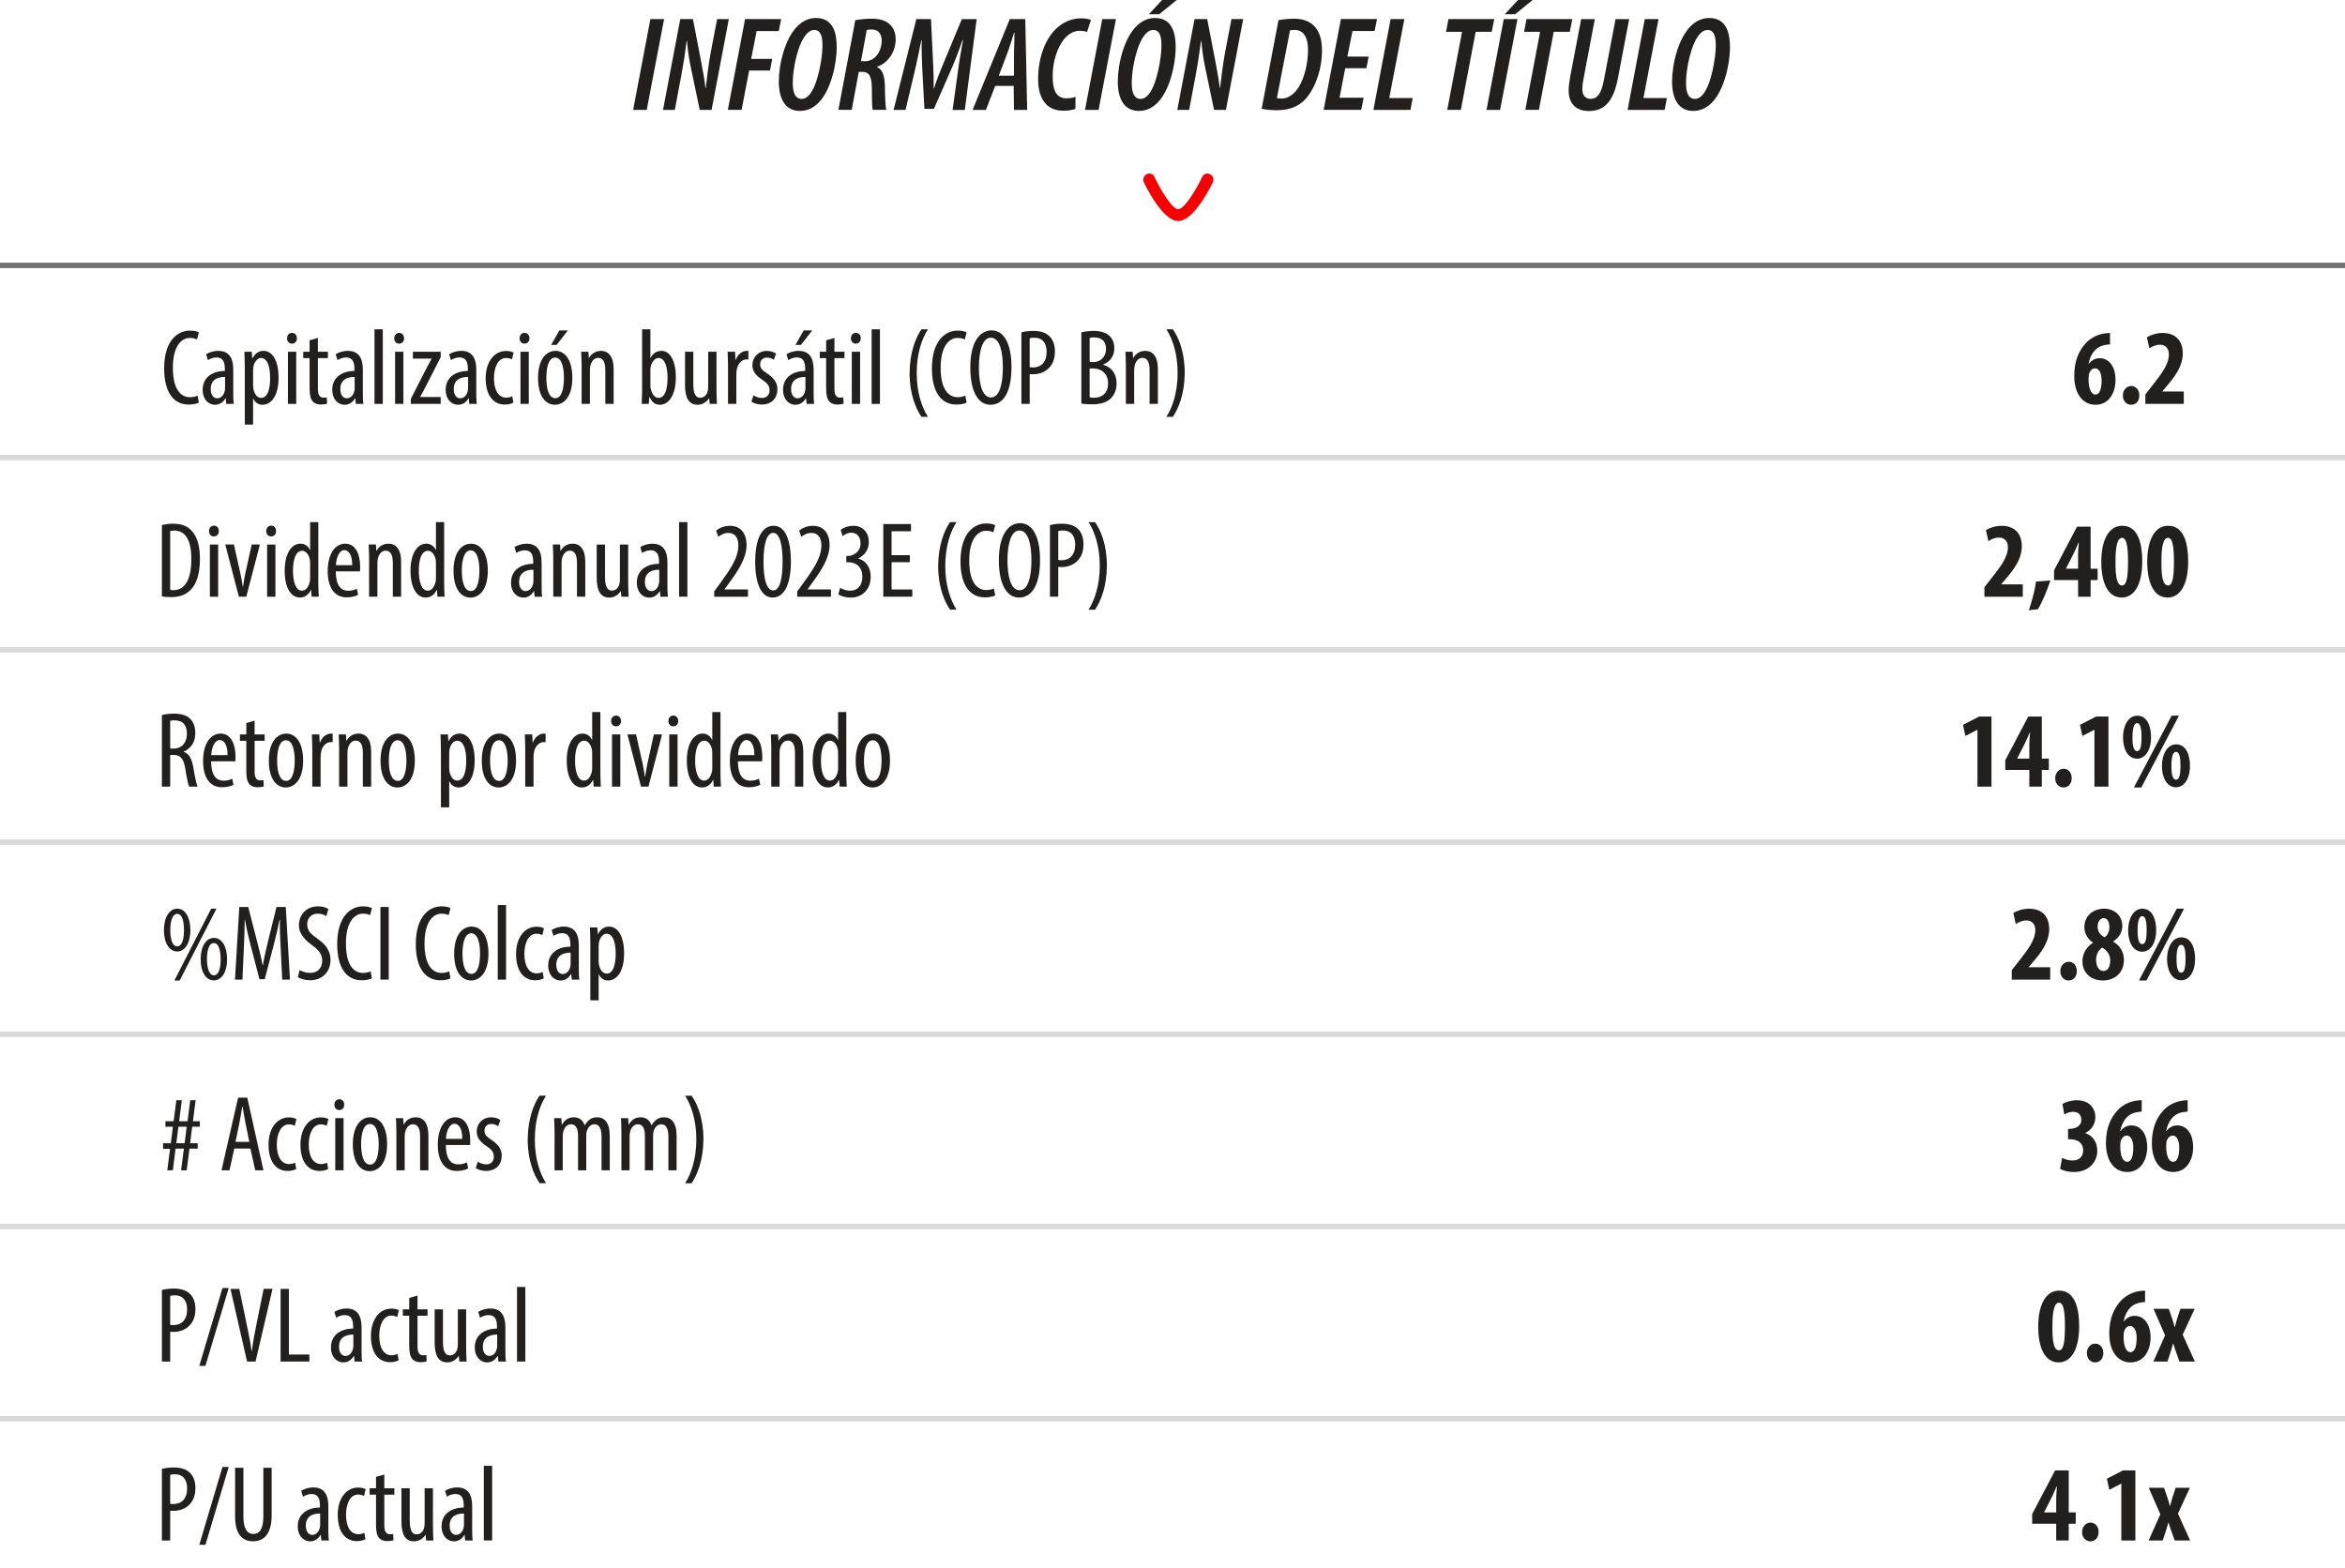 <?xml version="1.0" encoding="utf-8"?>
<!-- Generator: Adobe Illustrator 26.4.1, SVG Export Plug-In . SVG Version: 6.00 Build 0)  -->
<svg version="1.1" id="Layer_1" xmlns="http://www.w3.org/2000/svg" xmlns:xlink="http://www.w3.org/1999/xlink" x="0px" y="0px"
	 width="435px" height="291px" viewBox="0 0 435 291" style="enable-background:new 0 0 435 291;" xml:space="preserve">
<style type="text/css">
	.st0{fill:#F40000;}
	.st1{fill:#22201F;}
	.st2{fill:none;stroke:#707070;stroke-miterlimit:10;}
	.st3{fill:none;stroke:#DADADA;stroke-miterlimit:10;}
</style>
<path class="st0" d="M222.98,32.87c0.22-0.5,0.7-0.75,1.2-0.64c0.52,0.11,0.9,0.57,0.9,1.1c0,0.17-0.04,0.34-0.11,0.51
	c-0.03,0.07-3.4,7.22-6.4,7.16c-2.99,0.06-6.35-7.09-6.38-7.16c-0.08-0.17-0.11-0.34-0.11-0.51c0-0.52,0.38-0.98,0.9-1.1
	c0.51-0.11,0.98,0.14,1.2,0.64c0.96,2.14,3.25,5.95,4.39,5.95C219.7,38.82,222.04,34.94,222.98,32.87"/>
<g>
	<g>
		<path class="st1" d="M123.19,3.54l-3.22,16.85h-2.52l3.2-16.85H123.19z"/>
		<path class="st1" d="M122.99,20.39l3.2-16.85h2.35l1.5,7.77c0.38,2,0.67,3.57,0.82,5.05h0.05c0.22-1.85,0.5-4.32,0.95-6.75
			l1.17-6.07h2.17l-3.2,16.85h-2.2l-1.55-7.4c-0.45-2.05-0.62-3.37-0.82-5.42h-0.05c-0.22,1.7-0.57,4.2-1.05,6.7l-1.15,6.12H122.99z
			"/>
		<path class="st1" d="M138.21,3.54h6.7l-0.45,2.22h-4.1l-1.02,5.17h3.9l-0.4,2.15h-3.87l-1.4,7.3h-2.55L138.21,3.54z"/>
		<path class="st1" d="M155.21,8.74c0,3.37-1.17,8.12-3.37,10.32c-1.02,1.02-2.15,1.52-3.47,1.52c-3.47,0-3.9-3.6-3.9-5.42
			c0-3.32,1.17-8.07,3.5-10.35c0.97-0.95,2.12-1.47,3.42-1.47C154.84,3.34,155.21,6.69,155.21,8.74z M149.71,6.21
			c-1.7,1.7-2.65,6.57-2.65,9.07c0,1.15,0.1,3.07,1.67,3.07c0.45,0,0.87-0.22,1.27-0.62c1.77-1.8,2.57-7.25,2.57-9.12
			c0-1.47-0.12-3.05-1.55-3.05C150.56,5.56,150.11,5.79,149.71,6.21z"/>
		<path class="st1" d="M158.66,3.74c0.97-0.17,2.05-0.27,3.05-0.27c1.4,0,2.65,0.32,3.42,1.12c0.68,0.67,1.02,1.6,1.02,2.7
			c0,2.4-1.5,4.45-3.45,5.1v0.07c0.95,0.4,1.4,1.47,1.45,3.5c0.02,2.05,0.1,3.85,0.25,4.42h-2.52c-0.12-0.48-0.15-2.12-0.15-4.1
			c-0.05-2.17-0.52-2.95-1.8-2.95h-0.62l-1.32,7.05h-2.47L158.66,3.74z M159.71,11.36h0.77c1.8,0,3.07-1.77,3.07-3.82
			c0-1.07-0.47-2.07-1.85-2.07c-0.35,0-0.67,0.02-0.92,0.1L159.71,11.36z"/>
		<path class="st1" d="M176.71,20.39l1.1-7.95c0.18-1.4,0.48-3.02,0.83-5h-0.1c-0.67,2-1.37,3.8-1.92,5.05l-3.37,7.7h-1.77
			l-0.42-7.85c-0.05-1.25-0.12-2.92-0.08-4.9h-0.07c-0.4,2-0.73,3.6-1.05,5l-1.88,7.95h-2.22l4.22-16.85h2.72l0.42,8.8
			c0.05,1.25,0.1,2.77,0.08,4.05h0.07c0.38-1.27,0.98-2.8,1.5-4.07l3.65-8.77h2.75l-2.2,16.85H176.71z"/>
		<path class="st1" d="M184.61,15.94l-1.72,4.45h-2.47l6.9-16.85h2.87l0.35,16.85h-2.45l-0.05-4.45H184.61z M188.09,14.04v-4.02
			c0.02-1.07,0.1-2.7,0.1-3.97h-0.07c-0.4,1.27-0.92,2.95-1.32,3.97l-1.52,4.02H188.09z"/>
		<path class="st1" d="M199.49,20.19c-0.52,0.23-1.3,0.35-2.27,0.35c-3.92,0-4.65-3.5-4.65-5.8c0-3.72,1.12-7.15,3.2-9.27
			c1.45-1.47,3.17-2.07,4.8-2.07c0.8,0,1.6,0.18,1.8,0.32l-0.73,2.22c-0.32-0.15-0.8-0.22-1.4-0.22c-1,0-2.02,0.55-2.8,1.47
			c-1.3,1.6-2.17,4.17-2.17,6.95c0,2.45,0.6,4.1,2.52,4.1c0.62,0,1.3-0.12,1.72-0.27L199.49,20.19z"/>
		<path class="st1" d="M207.01,3.54l-3.22,16.85h-2.52l3.2-16.85H207.01z"/>
		<path class="st1" d="M218.09,8.74c0,3.37-1.17,8.12-3.37,10.32c-1.02,1.02-2.15,1.52-3.47,1.52c-3.47,0-3.9-3.6-3.9-5.42
			c0-3.32,1.17-8.07,3.5-10.35c0.97-0.95,2.12-1.47,3.42-1.47C217.71,3.34,218.09,6.69,218.09,8.74z M212.59,6.21
			c-1.7,1.7-2.65,6.57-2.65,9.07c0,1.15,0.1,3.07,1.67,3.07c0.45,0,0.88-0.22,1.27-0.62c1.77-1.8,2.57-7.25,2.57-9.12
			c0-1.47-0.12-3.05-1.55-3.05C213.44,5.56,212.99,5.79,212.59,6.21z M218.69-0.33l-3.65,2.97h-1.92l2.75-2.97H218.69z"/>
		<path class="st1" d="M218.39,20.39l3.2-16.85h2.35l1.5,7.77c0.38,2,0.67,3.57,0.83,5.05h0.05c0.23-1.85,0.5-4.32,0.95-6.75
			l1.17-6.07h2.17l-3.2,16.85h-2.2l-1.55-7.4c-0.45-2.05-0.62-3.37-0.82-5.42h-0.05c-0.22,1.7-0.57,4.2-1.05,6.7l-1.15,6.12H218.39z
			"/>
		<path class="st1" d="M237.16,3.74c0.83-0.15,1.85-0.27,2.9-0.27c1.92,0,3.22,0.67,4,1.67c0.88,1.12,1.17,2.6,1.17,4.27
			c0,4.12-1.75,7.87-3.52,9.42c-1.37,1.17-2.9,1.62-4.9,1.62c-0.95,0-2.05-0.1-2.77-0.27L237.16,3.74z M236.86,18.21
			c0.23,0.02,0.55,0.08,0.88,0.08c1.12,0,2.32-0.73,3.2-2.17c0.97-1.6,1.7-4.17,1.7-6.92c0-2.05-0.7-3.65-2.52-3.65
			c-0.38,0-0.62,0.02-0.82,0.08L236.86,18.21z"/>
		<path class="st1" d="M253.46,12.66h-3.92l-1.05,5.47h4.47l-0.45,2.25h-6.97l3.2-16.85h6.7l-0.45,2.22h-4.1l-0.95,4.75h3.95
			L253.46,12.66z"/>
		<path class="st1" d="M257.96,3.54h2.55l-2.8,14.65h4.35l-0.42,2.2h-6.87L257.96,3.54z"/>
		<path class="st1" d="M271.21,5.91h-2.97l0.45-2.37h8.5l-0.48,2.37h-2.97l-2.75,14.47h-2.52L271.21,5.91z"/>
		<path class="st1" d="M281.49,3.54l-3.22,16.85h-2.52l3.2-16.85H281.49z M284.71-0.33l-3.65,2.97h-1.92l2.77-2.97H284.71z"/>
		<path class="st1" d="M285.69,5.91h-2.97l0.45-2.37h8.5l-0.48,2.37h-2.97l-2.75,14.47h-2.52L285.69,5.91z"/>
		<path class="st1" d="M295.84,3.54l-2.1,11.1c-0.15,0.75-0.22,1.35-0.22,1.9c0,1.17,0.6,1.8,1.52,1.8c1.25,0,2-0.9,2.5-3.57
			l2.15-11.22h2.52l-2.07,10.9c-0.78,4.1-2.32,6.15-5.4,6.15c-2.42,0-3.75-1.4-3.75-3.8c0-0.67,0.1-1.52,0.27-2.5l2.05-10.75H295.84
			z"/>
		<path class="st1" d="M305.11,3.54h2.55l-2.8,14.65h4.35l-0.42,2.2h-6.87L305.11,3.54z"/>
		<path class="st1" d="M320.91,8.74c0,3.37-1.17,8.12-3.37,10.32c-1.03,1.02-2.15,1.52-3.47,1.52c-3.47,0-3.9-3.6-3.9-5.42
			c0-3.32,1.17-8.07,3.5-10.35c0.97-0.95,2.12-1.47,3.42-1.47C320.53,3.34,320.91,6.69,320.91,8.74z M315.41,6.21
			c-1.7,1.7-2.65,6.57-2.65,9.07c0,1.15,0.1,3.07,1.67,3.07c0.45,0,0.88-0.22,1.28-0.62c1.77-1.8,2.57-7.25,2.57-9.12
			c0-1.47-0.12-3.05-1.55-3.05C316.26,5.56,315.81,5.79,315.41,6.21z"/>
	</g>
</g>
<line class="st2" x1="-0.17" y1="49.24" x2="435.65" y2="49.24"/>
<line class="st3" x1="-0.17" y1="84.9" x2="435.65" y2="84.9"/>
<line class="st3" x1="-0.17" y1="120.57" x2="435.65" y2="120.57"/>
<line class="st3" x1="-0.17" y1="156.24" x2="435.65" y2="156.24"/>
<line class="st3" x1="-0.17" y1="191.9" x2="435.65" y2="191.9"/>
<line class="st3" x1="-0.17" y1="227.57" x2="435.65" y2="227.57"/>
<line class="st3" x1="-0.17" y1="263.23" x2="435.65" y2="263.23"/>
<g>
	<g>
		<path class="st1" d="M36.89,74.7c-0.42,0.22-1.08,0.36-1.92,0.36c-2.64,0-4.52-2.12-4.52-6.7c0-5.32,2.64-7.02,4.76-7.02
			c0.82,0,1.4,0.16,1.68,0.34l-0.34,1.3c-0.32-0.14-0.66-0.28-1.36-0.28c-1.44,0-3.12,1.4-3.12,5.52c0,4.12,1.52,5.48,3.16,5.48
			c0.58,0,1.1-0.14,1.42-0.3L36.89,74.7z"/>
		<path class="st1" d="M41.97,74.94l-0.1-1.02h-0.06c-0.42,0.74-1.1,1.18-1.92,1.18c-1.3,0-2.3-1.1-2.3-2.76
			c0-2.42,1.94-3.5,4.12-3.52v-0.3c0-1.3-0.32-2.2-1.54-2.2c-0.6,0-1.14,0.2-1.6,0.5l-0.34-1.08c0.4-0.3,1.3-0.64,2.26-0.64
			c1.94,0,2.78,1.28,2.78,3.46v4.18c0,0.74,0,1.58,0.1,2.2H41.97z M41.75,69.94c-0.8,0-2.66,0.14-2.66,2.24
			c0,1.26,0.64,1.72,1.18,1.72c0.68,0,1.26-0.5,1.44-1.46c0.04-0.18,0.04-0.38,0.04-0.54V69.94z"/>
		<path class="st1" d="M45.41,68.28c0-1.48-0.06-2.34-0.08-3.02h1.38l0.08,1.24h0.04c0.52-1.04,1.28-1.4,2.04-1.4
			c1.68,0,2.8,1.8,2.8,4.98c0,3.58-1.48,5.02-3,5.02c-0.9,0-1.42-0.58-1.68-1.12h-0.04v4.8h-1.54V68.28z M46.95,71.38
			c0,0.3,0,0.58,0.06,0.8c0.3,1.38,1,1.64,1.42,1.64c1.28,0,1.68-1.76,1.68-3.72c0-2-0.48-3.68-1.7-3.68c-0.7,0-1.32,0.88-1.42,1.76
			c-0.04,0.24-0.04,0.48-0.04,0.74V71.38z"/>
		<path class="st1" d="M55.07,62.76c0.02,0.6-0.36,1-0.94,1c-0.5,0-0.88-0.4-0.88-1s0.4-1,0.9-1
			C54.71,61.76,55.07,62.16,55.07,62.76z M53.41,74.94v-9.68h1.54v9.68H53.41z"/>
		<path class="st1" d="M58.97,62.7v2.56h1.86v1.18h-1.86v5.74c0,1.26,0.46,1.6,1.02,1.6c0.24,0,0.44-0.02,0.62-0.06l0.06,1.18
			c-0.28,0.1-0.64,0.16-1.14,0.16c-0.6,0-1.14-0.16-1.52-0.58c-0.38-0.44-0.58-1.1-0.58-2.44v-5.6h-1.18v-1.18h1.18v-2.12
			L58.97,62.7z"/>
		<path class="st1" d="M66.01,74.94l-0.1-1.02h-0.06c-0.42,0.74-1.1,1.18-1.92,1.18c-1.3,0-2.3-1.1-2.3-2.76
			c0-2.42,1.94-3.5,4.12-3.52v-0.3c0-1.3-0.32-2.2-1.54-2.2c-0.6,0-1.14,0.2-1.6,0.5l-0.34-1.08c0.4-0.3,1.3-0.64,2.26-0.64
			c1.94,0,2.78,1.28,2.78,3.46v4.18c0,0.74,0,1.58,0.1,2.2H66.01z M65.79,69.94c-0.8,0-2.66,0.14-2.66,2.24
			c0,1.26,0.64,1.72,1.18,1.72c0.68,0,1.26-0.5,1.44-1.46c0.04-0.18,0.04-0.38,0.04-0.54V69.94z"/>
		<path class="st1" d="M69.47,61.1h1.54v13.84h-1.54V61.1z"/>
		<path class="st1" d="M74.95,62.76c0.02,0.6-0.36,1-0.94,1c-0.5,0-0.88-0.4-0.88-1s0.4-1,0.9-1
			C74.59,61.76,74.95,62.16,74.95,62.76z M73.29,74.94v-9.68h1.54v9.68H73.29z"/>
		<path class="st1" d="M76.21,74l3.06-5.98c0.26-0.5,0.56-1,0.78-1.44v-0.04h-3.46v-1.28h5.16v1.02l-3.02,5.9
			c-0.26,0.5-0.56,1-0.78,1.44v0.04h3.8v1.28h-5.54V74z"/>
		<path class="st1" d="M87.05,74.94l-0.1-1.02h-0.06c-0.42,0.74-1.1,1.18-1.92,1.18c-1.3,0-2.3-1.1-2.3-2.76
			c0-2.42,1.94-3.5,4.12-3.52v-0.3c0-1.3-0.32-2.2-1.54-2.2c-0.6,0-1.14,0.2-1.6,0.5l-0.34-1.08c0.4-0.3,1.3-0.64,2.26-0.64
			c1.94,0,2.78,1.28,2.78,3.46v4.18c0,0.74,0,1.58,0.1,2.2H87.05z M86.83,69.94c-0.8,0-2.66,0.14-2.66,2.24
			c0,1.26,0.64,1.72,1.18,1.72c0.68,0,1.26-0.5,1.44-1.46c0.04-0.18,0.04-0.38,0.04-0.54V69.94z"/>
		<path class="st1" d="M95.23,74.7c-0.34,0.2-0.92,0.36-1.6,0.36c-2.12,0-3.54-1.7-3.54-4.9c0-2.78,1.4-5.04,3.82-5.04
			c0.52,0,1.08,0.14,1.36,0.3l-0.3,1.26c-0.2-0.1-0.6-0.26-1.1-0.26c-1.54,0-2.24,1.84-2.24,3.74c0,2.26,0.86,3.62,2.28,3.62
			c0.42,0,0.76-0.1,1.12-0.26L95.23,74.7z"/>
		<path class="st1" d="M98.21,62.76c0.02,0.6-0.36,1-0.94,1c-0.5,0-0.88-0.4-0.88-1s0.4-1,0.9-1
			C97.85,61.76,98.21,62.16,98.21,62.76z M96.55,74.94v-9.68h1.54v9.68H96.55z"/>
		<path class="st1" d="M106.17,70.1c0,3.74-1.74,5-3.22,5c-1.74,0-3.14-1.58-3.14-4.98c0-3.54,1.58-5.02,3.24-5.02
			C104.77,65.1,106.17,66.72,106.17,70.1z M101.35,70.1c0,1.6,0.28,3.78,1.68,3.78c1.32,0,1.58-2.28,1.58-3.78
			c0-1.48-0.26-3.76-1.62-3.76C101.61,66.34,101.35,68.62,101.35,70.1z M105.35,61.3l-2.1,2.7h-1.02l1.54-2.7H105.35z"/>
		<path class="st1" d="M107.89,67.76c0-1.14-0.06-1.72-0.08-2.5h1.34l0.08,1.16h0.04c0.42-0.78,1.2-1.32,2.22-1.32
			c1.34,0,2.34,1,2.34,3.34v6.5h-1.54V68.7c0-1.14-0.22-2.3-1.34-2.3c-0.64,0-1.26,0.54-1.46,1.58c-0.04,0.24-0.06,0.54-0.06,0.86
			v6.1h-1.54V67.76z"/>
		<path class="st1" d="M119.03,74.94c0.02-0.56,0.08-1.66,0.08-2.32V61.1h1.54v5.3h0.04c0.5-0.96,1.22-1.3,2.04-1.3
			c1.5,0,2.64,1.74,2.64,4.9c0,3.5-1.44,5.1-2.94,5.1c-1.02,0-1.54-0.6-1.92-1.42h-0.06l-0.1,1.26H119.03z M120.65,71.52
			c0,0.22,0,0.44,0.06,0.6c0.36,1.44,1.02,1.7,1.44,1.7c1.24,0,1.68-1.68,1.68-3.74c0-1.94-0.46-3.66-1.7-3.66
			c-0.72,0-1.32,0.9-1.44,1.72c-0.04,0.22-0.04,0.46-0.04,0.68V71.52z"/>
		<path class="st1" d="M132.91,72.3c0,1.08,0.06,1.92,0.08,2.64h-1.34l-0.1-1.02h-0.04c-0.3,0.48-1.04,1.18-2.08,1.18
			c-1.7,0-2.36-1.32-2.36-3.72v-6.12h1.54v5.9c0,1.52,0.24,2.64,1.3,2.64c0.9,0,1.3-0.84,1.38-1.28c0.06-0.26,0.08-0.56,0.08-0.88
			v-6.38h1.54V72.3z"/>
		<path class="st1" d="M135.05,67.76c0-0.82-0.06-1.78-0.08-2.5h1.38l0.08,1.52h0.04c0.32-0.92,1.14-1.68,2.04-1.68
			c0.12,0,0.22,0.02,0.32,0.02v1.58c-0.1-0.02-0.2-0.02-0.32-0.02c-0.98,0-1.7,0.9-1.86,2.02c-0.04,0.26-0.06,0.56-0.06,0.88v5.36
			h-1.54V67.76z"/>
		<path class="st1" d="M139.77,73.34c0.34,0.22,0.94,0.5,1.56,0.5c0.88,0,1.42-0.54,1.42-1.4c0-0.74-0.26-1.24-1.24-1.9
			c-1.26-0.82-1.94-1.64-1.94-2.76c0-1.56,1.16-2.68,2.66-2.68c0.76,0,1.34,0.26,1.74,0.5l-0.42,1.16
			c-0.36-0.24-0.78-0.42-1.28-0.42c-0.84,0-1.26,0.6-1.26,1.22c0,0.66,0.24,1.02,1.2,1.68c1.12,0.72,2,1.6,2,2.94
			c0,1.94-1.32,2.88-2.9,2.88c-0.72,0-1.5-0.22-1.92-0.56L139.77,73.34z"/>
		<path class="st1" d="M149.63,74.94l-0.1-1.02h-0.06c-0.42,0.74-1.1,1.18-1.92,1.18c-1.3,0-2.3-1.1-2.3-2.76
			c0-2.42,1.94-3.5,4.12-3.52v-0.3c0-1.3-0.32-2.2-1.54-2.2c-0.6,0-1.14,0.2-1.6,0.5l-0.34-1.08c0.4-0.3,1.3-0.64,2.26-0.64
			c1.94,0,2.78,1.28,2.78,3.46v4.18c0,0.74,0,1.58,0.1,2.2H149.63z M149.41,69.94c-0.8,0-2.66,0.14-2.66,2.24
			c0,1.26,0.64,1.72,1.18,1.72c0.68,0,1.26-0.5,1.44-1.46c0.04-0.18,0.04-0.38,0.04-0.54V69.94z M150.67,61.3l-2.1,2.7h-1.02
			l1.54-2.7H150.67z"/>
		<path class="st1" d="M154.79,62.7v2.56h1.86v1.18h-1.86v5.74c0,1.26,0.46,1.6,1.02,1.6c0.24,0,0.44-0.02,0.62-0.06l0.06,1.18
			c-0.28,0.1-0.64,0.16-1.14,0.16c-0.6,0-1.14-0.16-1.52-0.58c-0.38-0.44-0.58-1.1-0.58-2.44v-5.6h-1.18v-1.18h1.18v-2.12
			L154.79,62.7z"/>
		<path class="st1" d="M159.67,62.76c0.02,0.6-0.36,1-0.94,1c-0.5,0-0.88-0.4-0.88-1s0.4-1,0.9-1
			C159.31,61.76,159.67,62.16,159.67,62.76z M158.01,74.94v-9.68h1.54v9.68H158.01z"/>
		<path class="st1" d="M161.69,61.1h1.54v13.84h-1.54V61.1z"/>
		<path class="st1" d="M172.13,61.1c-1.14,1.8-2.08,4.5-2.08,8.14c0,3.58,0.94,6.28,2.08,8.1h-1.2c-1.04-1.52-2.2-4.2-2.2-8.12
			c0.04-3.92,1.16-6.62,2.2-8.12H172.13z"/>
		<path class="st1" d="M179.31,74.7c-0.42,0.22-1.08,0.36-1.92,0.36c-2.64,0-4.52-2.12-4.52-6.7c0-5.32,2.64-7.02,4.76-7.02
			c0.82,0,1.4,0.16,1.68,0.34l-0.34,1.3c-0.32-0.14-0.66-0.28-1.36-0.28c-1.44,0-3.12,1.4-3.12,5.52c0,4.12,1.52,5.48,3.16,5.48
			c0.58,0,1.1-0.14,1.42-0.3L179.31,74.7z"/>
		<path class="st1" d="M187.63,68.1c0,5.06-1.74,7-3.9,7c-2.24,0-3.74-2.38-3.74-6.92c0-4.46,1.6-6.88,3.96-6.88
			C186.25,61.3,187.63,63.8,187.63,68.1z M181.59,68.2c0,2.78,0.54,5.54,2.24,5.54c1.74,0,2.2-2.94,2.2-5.58
			c0-2.52-0.46-5.5-2.22-5.5C182.13,62.66,181.59,65.46,181.59,68.2z"/>
		<path class="st1" d="M189.47,61.66c0.62-0.16,1.36-0.26,2.24-0.26c1.24,0,2.28,0.3,2.98,1c0.66,0.64,1,1.62,1,2.78
			c0,1.24-0.3,2.08-0.82,2.76c-0.74,1-1.98,1.5-3.18,1.5c-0.26,0-0.46,0-0.68-0.02v5.52h-1.54V61.66z M191.01,68.12
			c0.18,0.04,0.34,0.06,0.6,0.06c1.52,0,2.54-1,2.54-2.9c0-1.38-0.58-2.62-2.28-2.62c-0.36,0-0.66,0.04-0.86,0.1V68.12z"/>
		<path class="st1" d="M200.59,61.66c0.64-0.16,1.4-0.26,2.26-0.26c1.22,0,2.26,0.26,2.98,0.94c0.58,0.54,0.88,1.34,0.88,2.3
			c0,1.38-0.76,2.48-2.08,3v0.04c1.56,0.42,2.5,1.68,2.5,3.44c0,1.12-0.36,2.02-0.96,2.68c-0.76,0.86-2.02,1.22-3.56,1.22
			c-1,0-1.6-0.06-2.02-0.14V61.66z M202.13,67.18h0.7c1.26,0,2.34-0.96,2.34-2.38c0-1.24-0.58-2.2-2.22-2.2
			c-0.36,0-0.64,0.04-0.82,0.1V67.18z M202.13,73.72c0.18,0.04,0.44,0.08,0.78,0.08c1.6,0,2.64-0.94,2.64-2.68
			c0-1.86-1.3-2.74-2.74-2.76h-0.68V73.72z"/>
		<path class="st1" d="M208.85,67.76c0-1.14-0.06-1.72-0.08-2.5h1.34l0.08,1.16h0.04c0.42-0.78,1.2-1.32,2.22-1.32
			c1.34,0,2.34,1,2.34,3.34v6.5h-1.54V68.7c0-1.14-0.22-2.3-1.34-2.3c-0.64,0-1.26,0.54-1.46,1.58c-0.04,0.24-0.06,0.54-0.06,0.86
			v6.1h-1.54V67.76z"/>
		<path class="st1" d="M216.37,77.34c1.14-1.8,2.08-4.54,2.08-8.14s-0.94-6.3-2.08-8.1h1.2c1.04,1.48,2.2,4.14,2.2,8.1
			c-0.04,3.96-1.16,6.6-2.2,8.14H216.37z"/>
	</g>
</g>
<g>
	<g>
		<path class="st1" d="M391.41,63.9c-0.32,0.02-0.68,0.06-1.08,0.14c-1.72,0.38-2.58,1.82-2.9,3.46h0.06c0.46-0.62,1.14-1.04,2-1.04
			c1.76,0,2.94,1.58,2.94,4.04c0,2.28-1.16,4.6-3.7,4.6c-2.46,0-3.96-2.14-3.96-5.36c0-2.84,0.94-4.78,2.14-6.06
			c0.84-0.94,2.1-1.56,3.18-1.76c0.62-0.12,1.04-0.12,1.32-0.14V63.9z M389.85,70.48c-0.02-1.1-0.38-2.14-1.22-2.14
			c-0.42,0-0.82,0.28-1.06,0.88c-0.08,0.14-0.14,0.54-0.14,1.14c0,1.7,0.48,2.84,1.26,2.84C389.57,73.2,389.85,72.04,389.85,70.48z"
			/>
		<path class="st1" d="M393.79,73.36c0-1,0.74-1.74,1.54-1.74c0.84,0,1.52,0.66,1.52,1.74c0,1.06-0.62,1.74-1.54,1.74
			C394.49,75.1,393.79,74.42,393.79,73.36z"/>
		<path class="st1" d="M397.97,74.94v-1.76l1.3-1.66c1.68-2.14,3.06-3.92,3.06-5.78c0-1.04-0.58-1.78-1.66-1.78
			c-0.82,0-1.48,0.36-1.96,0.66l-0.46-2.04c0.6-0.38,1.72-0.8,2.9-0.8c2.84,0,3.76,1.9,3.76,3.76c0,2.44-1.52,4.4-3.02,6.14
			l-0.78,0.92v0.04h3.98v2.3H397.97z"/>
	</g>
</g>
<g>
	<g>
		<path class="st1" d="M30.03,97.43c0.6-0.18,1.3-0.26,2.08-0.26c1.42,0,2.42,0.36,3.16,1.02c1.04,0.9,1.82,2.64,1.82,5.46
			c0,3.08-0.76,4.76-1.62,5.68c-0.88,1-2.16,1.46-3.72,1.46c-0.62,0-1.26-0.04-1.72-0.14V97.43z M31.57,109.46
			c0.22,0.04,0.44,0.04,0.58,0.04c1.7,0,3.34-1.22,3.34-5.8c0-3.4-1.04-5.26-3.2-5.26c-0.24,0-0.52,0.02-0.72,0.08V109.46z"/>
		<path class="st1" d="M40.59,98.53c0.02,0.6-0.36,1-0.94,1c-0.5,0-0.88-0.4-0.88-1s0.4-1,0.9-1
			C40.23,97.53,40.59,97.93,40.59,98.53z M38.93,110.72v-9.68h1.54v9.68H38.93z"/>
		<path class="st1" d="M43.39,101.03l1.22,5.44c0.14,0.66,0.3,1.52,0.42,2.36h0.06c0.1-0.8,0.26-1.62,0.4-2.36l1.2-5.44h1.52
			l-2.52,9.68h-1.38l-2.52-9.68H43.39z"/>
		<path class="st1" d="M51.21,98.53c0.02,0.6-0.36,1-0.94,1c-0.5,0-0.88-0.4-0.88-1s0.4-1,0.9-1
			C50.85,97.53,51.21,97.93,51.21,98.53z M49.55,110.72v-9.68h1.54v9.68H49.55z"/>
		<path class="st1" d="M59.05,96.87v11.52c0,0.66,0.06,1.76,0.08,2.32h-1.32l-0.1-1.22h-0.06c-0.32,0.7-1,1.38-2.02,1.38
			c-1.64,0-2.82-1.78-2.82-4.96c0-3.44,1.42-5.04,2.92-5.04c0.7,0,1.38,0.34,1.76,1.16h0.04v-5.16H59.05z M57.53,104.71
			c0-0.2,0-0.42-0.02-0.64c-0.1-1-0.7-1.88-1.44-1.88c-1.28,0-1.72,1.78-1.72,3.72c0,2.04,0.52,3.68,1.64,3.68
			c0.48,0,1.14-0.26,1.48-1.66c0.04-0.18,0.06-0.4,0.06-0.64V104.71z"/>
		<path class="st1" d="M62.29,106.01c0.02,2.96,1.18,3.6,2.3,3.6c0.66,0,1.22-0.16,1.6-0.38l0.24,1.14
			c-0.54,0.3-1.36,0.46-2.12,0.46c-2.32,0-3.52-1.9-3.52-4.86c0-3.14,1.32-5.1,3.26-5.1c1.98,0,2.76,2.08,2.76,4.28
			c0,0.36,0,0.62-0.02,0.86H62.29z M65.33,104.87c0.04-1.94-0.7-2.8-1.44-2.8c-1,0-1.52,1.48-1.58,2.8H65.33z"/>
		<path class="st1" d="M68.47,103.53c0-1.14-0.06-1.72-0.08-2.5h1.34l0.08,1.16h0.04c0.42-0.78,1.2-1.32,2.22-1.32
			c1.34,0,2.34,1,2.34,3.34v6.5h-1.54v-6.24c0-1.14-0.22-2.3-1.34-2.3c-0.64,0-1.26,0.54-1.46,1.58c-0.04,0.24-0.06,0.54-0.06,0.86
			v6.1h-1.54V103.53z"/>
		<path class="st1" d="M82.39,96.87v11.52c0,0.66,0.06,1.76,0.08,2.32h-1.32l-0.1-1.22h-0.06c-0.32,0.7-1,1.38-2.02,1.38
			c-1.64,0-2.82-1.78-2.82-4.96c0-3.44,1.42-5.04,2.92-5.04c0.7,0,1.38,0.34,1.76,1.16h0.04v-5.16H82.39z M80.87,104.71
			c0-0.2,0-0.42-0.02-0.64c-0.1-1-0.7-1.88-1.44-1.88c-1.28,0-1.72,1.78-1.72,3.72c0,2.04,0.52,3.68,1.64,3.68
			c0.48,0,1.14-0.26,1.48-1.66c0.04-0.18,0.06-0.4,0.06-0.64V104.71z"/>
		<path class="st1" d="M90.49,105.88c0,3.74-1.74,5-3.22,5c-1.74,0-3.14-1.58-3.14-4.98c0-3.54,1.58-5.02,3.24-5.02
			C89.09,100.87,90.49,102.49,90.49,105.88z M85.67,105.88c0,1.6,0.28,3.78,1.68,3.78c1.32,0,1.58-2.28,1.58-3.78
			c0-1.48-0.26-3.76-1.62-3.76C85.93,102.11,85.67,104.39,85.67,105.88z"/>
		<path class="st1" d="M99.17,110.72l-0.1-1.02h-0.06c-0.42,0.74-1.1,1.18-1.92,1.18c-1.3,0-2.3-1.1-2.3-2.76
			c0-2.42,1.94-3.5,4.12-3.52v-0.3c0-1.3-0.32-2.2-1.54-2.2c-0.6,0-1.14,0.2-1.6,0.5l-0.34-1.08c0.4-0.3,1.3-0.64,2.26-0.64
			c1.94,0,2.78,1.28,2.78,3.46v4.18c0,0.74,0,1.58,0.1,2.2H99.17z M98.95,105.71c-0.8,0-2.66,0.14-2.66,2.24
			c0,1.26,0.64,1.72,1.18,1.72c0.68,0,1.26-0.5,1.44-1.46c0.04-0.18,0.04-0.38,0.04-0.54V105.71z"/>
		<path class="st1" d="M102.63,103.53c0-1.14-0.06-1.72-0.08-2.5h1.34l0.08,1.16h0.04c0.42-0.78,1.2-1.32,2.22-1.32
			c1.34,0,2.34,1,2.34,3.34v6.5h-1.54v-6.24c0-1.14-0.22-2.3-1.34-2.3c-0.64,0-1.26,0.54-1.46,1.58c-0.04,0.24-0.06,0.54-0.06,0.86
			v6.1h-1.54V103.53z"/>
		<path class="st1" d="M116.53,108.08c0,1.08,0.06,1.92,0.08,2.64h-1.34l-0.1-1.02h-0.04c-0.3,0.48-1.04,1.18-2.08,1.18
			c-1.7,0-2.36-1.32-2.36-3.72v-6.12h1.54v5.9c0,1.52,0.24,2.64,1.3,2.64c0.9,0,1.3-0.84,1.38-1.28c0.06-0.26,0.08-0.56,0.08-0.88
			v-6.38h1.54V108.08z"/>
		<path class="st1" d="M122.51,110.72l-0.1-1.02h-0.06c-0.42,0.74-1.1,1.18-1.92,1.18c-1.3,0-2.3-1.1-2.3-2.76
			c0-2.42,1.94-3.5,4.12-3.52v-0.3c0-1.3-0.32-2.2-1.54-2.2c-0.6,0-1.14,0.2-1.6,0.5l-0.34-1.08c0.4-0.3,1.3-0.64,2.26-0.64
			c1.94,0,2.78,1.28,2.78,3.46v4.18c0,0.74,0,1.58,0.1,2.2H122.51z M122.29,105.71c-0.8,0-2.66,0.14-2.66,2.24
			c0,1.26,0.64,1.72,1.18,1.72c0.68,0,1.26-0.5,1.44-1.46c0.04-0.18,0.04-0.38,0.04-0.54V105.71z"/>
		<path class="st1" d="M125.97,96.87h1.54v13.84h-1.54V96.87z"/>
		<path class="st1" d="M132.49,110.72v-1l1.1-1.5c1.54-2.14,3.38-4.58,3.38-7.02c0-1.44-0.64-2.32-1.86-2.32
			c-0.94,0-1.54,0.5-1.88,0.72l-0.38-1.16c0.46-0.38,1.36-0.88,2.54-0.88c2.16,0,3.1,1.6,3.1,3.56c0,2.44-1.6,4.8-3.2,7l-0.88,1.2
			v0.04h4.34v1.36H132.49z"/>
		<path class="st1" d="M146.71,104.19c0,4.74-1.5,6.68-3.38,6.68c-2.02,0-3.24-2.4-3.24-6.64c0-4.38,1.3-6.68,3.42-6.68
			C145.61,97.55,146.71,100.05,146.71,104.19z M141.63,104.21c0,3.14,0.54,5.34,1.82,5.34c1.22,0,1.72-2.22,1.72-5.34
			c0-3.04-0.5-5.34-1.74-5.34S141.63,101.09,141.63,104.21z"/>
		<path class="st1" d="M147.89,110.72v-1l1.1-1.5c1.54-2.14,3.38-4.58,3.38-7.02c0-1.44-0.64-2.32-1.86-2.32
			c-0.94,0-1.54,0.5-1.88,0.72l-0.38-1.16c0.46-0.38,1.36-0.88,2.54-0.88c2.16,0,3.1,1.6,3.1,3.56c0,2.44-1.6,4.8-3.2,7l-0.88,1.2
			v0.04h4.34v1.36H147.89z"/>
		<path class="st1" d="M155.85,109.06c0.4,0.24,1.1,0.54,1.88,0.54c1.34,0,2.24-0.98,2.24-2.6c0-1.7-1.06-2.68-2.62-2.68h-0.36
			v-1.16h0.3c0.92-0.02,2.34-0.72,2.34-2.32c0-1.3-0.7-2-1.72-2c-0.64,0-1.2,0.32-1.62,0.62l-0.34-1.16
			c0.48-0.38,1.36-0.74,2.34-0.74c1.84,0,2.88,1.32,2.88,3c0,1.3-0.68,2.44-1.94,3.04v0.04c1.16,0.32,2.28,1.36,2.28,3.4
			c0,2.12-1.36,3.84-3.72,3.84c-0.84,0-1.76-0.24-2.28-0.6L155.85,109.06z"/>
		<path class="st1" d="M168.77,104.31h-3.38v5.06h3.84v1.34h-5.38V97.23h5.14v1.34h-3.6v4.44h3.38V104.31z"/>
		<path class="st1" d="M177.43,96.87c-1.14,1.8-2.08,4.5-2.08,8.14c0,3.58,0.94,6.28,2.08,8.1h-1.2c-1.04-1.52-2.2-4.2-2.2-8.12
			c0.04-3.92,1.16-6.62,2.2-8.12H177.43z"/>
		<path class="st1" d="M184.61,110.48c-0.42,0.22-1.08,0.36-1.92,0.36c-2.64,0-4.52-2.12-4.52-6.7c0-5.32,2.64-7.02,4.76-7.02
			c0.82,0,1.4,0.16,1.68,0.34l-0.34,1.3c-0.32-0.14-0.66-0.28-1.36-0.28c-1.44,0-3.12,1.4-3.12,5.52c0,4.12,1.52,5.48,3.16,5.48
			c0.58,0,1.1-0.14,1.42-0.3L184.61,110.48z"/>
		<path class="st1" d="M192.93,103.87c0,5.06-1.74,7-3.9,7c-2.24,0-3.74-2.38-3.74-6.92c0-4.46,1.6-6.88,3.96-6.88
			C191.55,97.07,192.93,99.57,192.93,103.87z M186.89,103.97c0,2.78,0.54,5.54,2.24,5.54c1.74,0,2.2-2.94,2.2-5.58
			c0-2.52-0.46-5.5-2.22-5.5C187.43,98.43,186.89,101.23,186.89,103.97z"/>
		<path class="st1" d="M194.77,97.43c0.62-0.16,1.36-0.26,2.24-0.26c1.24,0,2.28,0.3,2.98,1c0.66,0.64,1,1.62,1,2.78
			c0,1.24-0.3,2.08-0.82,2.76c-0.74,1-1.98,1.5-3.18,1.5c-0.26,0-0.46,0-0.68-0.02v5.52h-1.54V97.43z M196.31,103.89
			c0.18,0.04,0.34,0.06,0.6,0.06c1.52,0,2.54-1,2.54-2.9c0-1.38-0.58-2.62-2.28-2.62c-0.36,0-0.66,0.04-0.86,0.1V103.89z"/>
		<path class="st1" d="M201.93,113.12c1.14-1.8,2.08-4.54,2.08-8.14s-0.94-6.3-2.08-8.1h1.2c1.04,1.48,2.2,4.14,2.2,8.1
			c-0.04,3.96-1.16,6.6-2.2,8.14H201.93z"/>
	</g>
</g>
<g>
	<g>
		<path class="st1" d="M368.11,110.72v-1.76l1.3-1.66c1.68-2.14,3.06-3.92,3.06-5.78c0-1.04-0.58-1.78-1.66-1.78
			c-0.82,0-1.48,0.36-1.96,0.66l-0.46-2.04c0.6-0.38,1.72-0.8,2.9-0.8c2.84,0,3.76,1.9,3.76,3.76c0,2.44-1.52,4.4-3.02,6.14
			l-0.78,0.92v0.04h3.98v2.3H368.11z"/>
		<path class="st1" d="M376.35,113.22c0.58-1.66,1.12-3.74,1.34-5.32l2.66-0.2c-0.6,1.8-1.44,3.9-2.32,5.34L376.35,113.22z"/>
		<path class="st1" d="M385.49,110.72v-3.1h-4.46v-1.8l4.26-8.1h2.52v7.8h1.3v2.1h-1.3v3.1H385.49z M385.49,105.51v-2.66
			c0-0.7,0.08-1.46,0.14-2.14h-0.08c-0.3,0.72-0.56,1.3-0.9,2.02l-1.4,2.74v0.04H385.49z"/>
		<path class="st1" d="M397.39,104.15c0,4.66-1.7,6.72-3.8,6.72c-2.84,0-3.8-3.26-3.8-6.6c0-3.74,1.2-6.72,3.9-6.72
			C396.69,97.55,397.39,101.05,397.39,104.15z M392.43,104.21c-0.04,3.04,0.34,4.42,1.22,4.42c0.82,0,1.1-1.44,1.1-4.42
			c0-2.78-0.26-4.42-1.1-4.42C392.83,99.79,392.41,101.19,392.43,104.21z"/>
		<path class="st1" d="M405.91,104.15c0,4.66-1.7,6.72-3.8,6.72c-2.84,0-3.8-3.26-3.8-6.6c0-3.74,1.2-6.72,3.9-6.72
			C405.21,97.55,405.91,101.05,405.91,104.15z M400.95,104.21c-0.04,3.04,0.34,4.42,1.22,4.42c0.82,0,1.1-1.44,1.1-4.42
			c0-2.78-0.26-4.42-1.1-4.42C401.35,99.79,400.93,101.19,400.95,104.21z"/>
	</g>
</g>
<g>
	<g>
		<path class="st1" d="M30.03,132.67c0.66-0.18,1.46-0.26,2.22-0.26c1.34,0,2.34,0.28,3.04,0.96c0.66,0.68,0.94,1.58,0.94,2.64
			c0,1.72-0.8,2.84-2.16,3.46v0.04c1,0.3,1.52,1.26,1.82,3.02c0.3,1.86,0.58,3,0.76,3.42h-1.56c-0.2-0.4-0.46-1.68-0.72-3.34
			c-0.3-1.84-0.88-2.54-2.2-2.54h-0.6v5.88h-1.54V132.67z M31.57,138.89h0.64c1.48,0,2.46-1.08,2.46-2.7c0-1.56-0.64-2.52-2.3-2.54
			c-0.3,0-0.6,0.02-0.8,0.08V138.89z"/>
		<path class="st1" d="M39.17,141.25c0.02,2.96,1.18,3.6,2.3,3.6c0.66,0,1.22-0.16,1.6-0.38l0.24,1.14
			c-0.54,0.3-1.36,0.46-2.12,0.46c-2.32,0-3.52-1.9-3.52-4.86c0-3.14,1.32-5.1,3.26-5.1c1.98,0,2.76,2.08,2.76,4.28
			c0,0.36,0,0.62-0.02,0.86H39.17z M42.21,140.11c0.04-1.94-0.7-2.8-1.44-2.8c-1,0-1.52,1.48-1.58,2.8H42.21z"/>
		<path class="st1" d="M47.23,133.71v2.56h1.86v1.18h-1.86v5.74c0,1.26,0.46,1.6,1.02,1.6c0.24,0,0.44-0.02,0.62-0.06l0.06,1.18
			c-0.28,0.1-0.64,0.16-1.14,0.16c-0.6,0-1.14-0.16-1.52-0.58c-0.38-0.44-0.58-1.1-0.58-2.44v-5.6h-1.18v-1.18h1.18v-2.12
			L47.23,133.71z"/>
		<path class="st1" d="M56.23,141.11c0,3.74-1.74,5-3.22,5c-1.74,0-3.14-1.58-3.14-4.98c0-3.54,1.58-5.02,3.24-5.02
			C54.83,136.11,56.23,137.73,56.23,141.11z M51.41,141.11c0,1.6,0.28,3.78,1.68,3.78c1.32,0,1.58-2.28,1.58-3.78
			c0-1.48-0.26-3.76-1.62-3.76C51.67,137.35,51.41,139.63,51.41,141.11z"/>
		<path class="st1" d="M57.93,138.77c0-0.82-0.06-1.78-0.08-2.5h1.38l0.08,1.52h0.04c0.32-0.92,1.14-1.68,2.04-1.68
			c0.12,0,0.22,0.02,0.32,0.02v1.58c-0.1-0.02-0.2-0.02-0.32-0.02c-0.98,0-1.7,0.9-1.86,2.02c-0.04,0.26-0.06,0.56-0.06,0.88v5.36
			h-1.54V138.77z"/>
		<path class="st1" d="M62.91,138.77c0-1.14-0.06-1.72-0.08-2.5h1.34l0.08,1.16h0.04c0.42-0.78,1.2-1.32,2.22-1.32
			c1.34,0,2.34,1,2.34,3.34v6.5h-1.54v-6.24c0-1.14-0.22-2.3-1.34-2.3c-0.64,0-1.26,0.54-1.46,1.58c-0.04,0.24-0.06,0.54-0.06,0.86
			v6.1h-1.54V138.77z"/>
		<path class="st1" d="M76.95,141.11c0,3.74-1.74,5-3.22,5c-1.74,0-3.14-1.58-3.14-4.98c0-3.54,1.58-5.02,3.24-5.02
			C75.55,136.11,76.95,137.73,76.95,141.11z M72.13,141.11c0,1.6,0.28,3.78,1.68,3.78c1.32,0,1.58-2.28,1.58-3.78
			c0-1.48-0.26-3.76-1.62-3.76C72.39,137.35,72.13,139.63,72.13,141.11z"/>
		<path class="st1" d="M81.79,139.29c0-1.48-0.06-2.34-0.08-3.02h1.38l0.08,1.24h0.04c0.52-1.04,1.28-1.4,2.04-1.4
			c1.68,0,2.8,1.8,2.8,4.98c0,3.58-1.48,5.02-3,5.02c-0.9,0-1.42-0.58-1.68-1.12h-0.04v4.8h-1.54V139.29z M83.33,142.39
			c0,0.3,0,0.58,0.06,0.8c0.3,1.38,1,1.64,1.42,1.64c1.28,0,1.68-1.76,1.68-3.72c0-2-0.48-3.68-1.7-3.68c-0.7,0-1.32,0.88-1.42,1.76
			c-0.04,0.24-0.04,0.48-0.04,0.74V142.39z"/>
		<path class="st1" d="M95.73,141.11c0,3.74-1.74,5-3.22,5c-1.74,0-3.14-1.58-3.14-4.98c0-3.54,1.58-5.02,3.24-5.02
			C94.33,136.11,95.73,137.73,95.73,141.11z M90.91,141.11c0,1.6,0.28,3.78,1.68,3.78c1.32,0,1.58-2.28,1.58-3.78
			c0-1.48-0.26-3.76-1.62-3.76C91.17,137.35,90.91,139.63,90.91,141.11z"/>
		<path class="st1" d="M97.43,138.77c0-0.82-0.06-1.78-0.08-2.5h1.38l0.08,1.52h0.04c0.32-0.92,1.14-1.68,2.04-1.68
			c0.12,0,0.22,0.02,0.32,0.02v1.58c-0.1-0.02-0.2-0.02-0.32-0.02c-0.98,0-1.7,0.9-1.86,2.02c-0.04,0.26-0.06,0.56-0.06,0.88v5.36
			h-1.54V138.77z"/>
		<path class="st1" d="M111.37,132.11v11.52c0,0.66,0.06,1.76,0.08,2.32h-1.32l-0.1-1.22h-0.06c-0.32,0.7-1,1.38-2.02,1.38
			c-1.64,0-2.82-1.78-2.82-4.96c0-3.44,1.42-5.04,2.92-5.04c0.7,0,1.38,0.34,1.76,1.16h0.04v-5.16H111.37z M109.85,139.95
			c0-0.2,0-0.42-0.02-0.64c-0.1-1-0.7-1.88-1.44-1.88c-1.28,0-1.72,1.78-1.72,3.72c0,2.04,0.52,3.68,1.64,3.68
			c0.48,0,1.14-0.26,1.48-1.66c0.04-0.18,0.06-0.4,0.06-0.64V139.95z"/>
		<path class="st1" d="M115.19,133.77c0.02,0.6-0.36,1-0.94,1c-0.5,0-0.88-0.4-0.88-1s0.4-1,0.9-1
			C114.83,132.77,115.19,133.17,115.19,133.77z M113.53,145.95v-9.68h1.54v9.68H113.53z"/>
		<path class="st1" d="M117.99,136.27l1.22,5.44c0.14,0.66,0.3,1.52,0.42,2.36h0.06c0.1-0.8,0.26-1.62,0.4-2.36l1.2-5.44h1.52
			l-2.52,9.68h-1.38l-2.52-9.68H117.99z"/>
		<path class="st1" d="M125.81,133.77c0.02,0.6-0.36,1-0.94,1c-0.5,0-0.88-0.4-0.88-1s0.4-1,0.9-1
			C125.45,132.77,125.81,133.17,125.81,133.77z M124.15,145.95v-9.68h1.54v9.68H124.15z"/>
		<path class="st1" d="M133.65,132.11v11.52c0,0.66,0.06,1.76,0.08,2.32h-1.32l-0.1-1.22h-0.06c-0.32,0.7-1,1.38-2.02,1.38
			c-1.64,0-2.82-1.78-2.82-4.96c0-3.44,1.42-5.04,2.92-5.04c0.7,0,1.38,0.34,1.76,1.16h0.04v-5.16H133.65z M132.13,139.95
			c0-0.2,0-0.42-0.02-0.64c-0.1-1-0.7-1.88-1.44-1.88c-1.28,0-1.72,1.78-1.72,3.72c0,2.04,0.52,3.68,1.64,3.68
			c0.48,0,1.14-0.26,1.48-1.66c0.04-0.18,0.06-0.4,0.06-0.64V139.95z"/>
		<path class="st1" d="M136.89,141.25c0.02,2.96,1.18,3.6,2.3,3.6c0.66,0,1.22-0.16,1.6-0.38l0.24,1.14
			c-0.54,0.3-1.36,0.46-2.12,0.46c-2.32,0-3.52-1.9-3.52-4.86c0-3.14,1.32-5.1,3.26-5.1c1.98,0,2.76,2.08,2.76,4.28
			c0,0.36,0,0.62-0.02,0.86H136.89z M139.93,140.11c0.04-1.94-0.7-2.8-1.44-2.8c-1,0-1.52,1.48-1.58,2.8H139.93z"/>
		<path class="st1" d="M143.07,138.77c0-1.14-0.06-1.72-0.08-2.5h1.34l0.08,1.16h0.04c0.42-0.78,1.2-1.32,2.22-1.32
			c1.34,0,2.34,1,2.34,3.34v6.5h-1.54v-6.24c0-1.14-0.22-2.3-1.34-2.3c-0.64,0-1.26,0.54-1.46,1.58c-0.04,0.24-0.06,0.54-0.06,0.86
			v6.1h-1.54V138.77z"/>
		<path class="st1" d="M156.99,132.11v11.52c0,0.66,0.06,1.76,0.08,2.32h-1.32l-0.1-1.22h-0.06c-0.32,0.7-1,1.38-2.02,1.38
			c-1.64,0-2.82-1.78-2.82-4.96c0-3.44,1.42-5.04,2.92-5.04c0.7,0,1.38,0.34,1.76,1.16h0.04v-5.16H156.99z M155.47,139.95
			c0-0.2,0-0.42-0.02-0.64c-0.1-1-0.7-1.88-1.44-1.88c-1.28,0-1.72,1.78-1.72,3.72c0,2.04,0.52,3.68,1.64,3.68
			c0.48,0,1.14-0.26,1.48-1.66c0.04-0.18,0.06-0.4,0.06-0.64V139.95z"/>
		<path class="st1" d="M165.09,141.11c0,3.74-1.74,5-3.22,5c-1.74,0-3.14-1.58-3.14-4.98c0-3.54,1.58-5.02,3.24-5.02
			C163.69,136.11,165.09,137.73,165.09,141.11z M160.27,141.11c0,1.6,0.28,3.78,1.68,3.78c1.32,0,1.58-2.28,1.58-3.78
			c0-1.48-0.26-3.76-1.62-3.76C160.53,137.35,160.27,139.63,160.27,141.11z"/>
	</g>
</g>
<g>
	<g>
		<path class="st1" d="M366.82,135.41h-0.04l-2.2,1.14l-0.44-2.06l2.98-1.54h2.3v13h-2.6V135.41z"/>
		<path class="st1" d="M376.44,145.95v-3.1h-4.46v-1.8l4.26-8.1h2.52v7.8h1.3v2.1h-1.3v3.1H376.44z M376.44,140.75v-2.66
			c0-0.7,0.08-1.46,0.14-2.14h-0.08c-0.3,0.72-0.56,1.3-0.9,2.02l-1.4,2.74v0.04H376.44z"/>
		<path class="st1" d="M381.24,144.37c0-1,0.74-1.74,1.54-1.74c0.84,0,1.52,0.66,1.52,1.74c0,1.06-0.62,1.74-1.54,1.74
			C381.94,146.11,381.24,145.43,381.24,144.37z"/>
		<path class="st1" d="M388.52,135.41h-0.04l-2.2,1.14l-0.44-2.06l2.98-1.54h2.3v13h-2.6V135.41z"/>
		<path class="st1" d="M399.02,136.73c0,2.76-1.26,4.04-2.58,4.04c-1.82,0-2.62-1.98-2.62-3.94c0-2.12,0.94-4.04,2.64-4.04
			C398.4,132.79,399.02,134.93,399.02,136.73z M395.58,136.77c-0.02,1.68,0.24,2.6,0.86,2.6s0.82-0.96,0.82-2.58
			c0-1.52-0.18-2.62-0.82-2.62C395.86,134.17,395.58,135.13,395.58,136.77z M395.84,146.11l7-13.32h1.36l-6.98,13.32H395.84z
			 M406.24,142.03c0,2.76-1.26,4.04-2.58,4.04c-1.82,0-2.62-2-2.62-3.94c0-2.1,0.94-4.02,2.64-4.02
			C405.62,138.11,406.24,140.25,406.24,142.03z M402.8,142.07c-0.02,1.68,0.26,2.6,0.86,2.6c0.6,0,0.82-0.96,0.82-2.58
			c0-1.52-0.18-2.6-0.82-2.6C403.08,139.49,402.8,140.43,402.8,142.07z"/>
	</g>
</g>
<g>
	<g>
		<path class="st1" d="M35.31,172.56c0,2.74-1.2,3.98-2.44,3.98c-1.42,0-2.46-1.52-2.46-3.94c0-2.52,1.08-4,2.46-4
			C34.35,168.6,35.31,170.16,35.31,172.56z M31.59,172.56c0,1.36,0.26,3.02,1.28,3.02c1.02,0,1.26-1.66,1.26-3
			c0-1.3-0.22-3.02-1.26-3.02C31.87,169.56,31.59,171.24,31.59,172.56z M32.35,181.92l6.82-13.32h0.98l-6.82,13.32H32.35z
			 M42.12,177.96c0,2.72-1.2,3.94-2.44,3.94c-1.44,0-2.46-1.48-2.46-3.92c0-2.48,1.08-3.96,2.46-3.96
			C41.15,174.02,42.12,175.58,42.12,177.96z M38.39,177.96c0,1.36,0.32,3,1.28,3c1.02,0,1.26-1.64,1.26-2.98c0-1.3-0.24-3-1.26-3
			C38.65,174.98,38.39,176.64,38.39,177.96z"/>
		<path class="st1" d="M52.07,175.96c-0.1-1.78-0.2-3.76-0.14-5.28h-0.08c-0.3,1.5-0.66,3.1-1.08,4.68l-1.66,6.32h-0.98l-1.58-6.06
			c-0.44-1.72-0.84-3.38-1.1-4.94h-0.06c0,1.58-0.08,3.46-0.16,5.38l-0.26,5.7h-1.38l0.8-13.48h1.66l1.58,6.16
			c0.46,1.78,0.8,3.1,1.08,4.64h0.06c0.26-1.54,0.56-2.82,1-4.64l1.52-6.16h1.72l0.78,13.48h-1.44L52.07,175.96z"/>
		<path class="st1" d="M55.59,179.98c0.46,0.3,1.26,0.54,1.94,0.54c1.4,0,2.24-0.92,2.24-2.28c0-1.24-0.72-2-1.78-2.8
			c-1.06-0.74-2.54-2-2.54-3.74c0-2.04,1.42-3.54,3.56-3.54c0.84,0,1.58,0.26,1.9,0.5l-0.38,1.32c-0.34-0.24-0.9-0.46-1.6-0.46
			c-1.32,0-1.94,1-1.94,1.92c0,1.34,0.7,1.86,1.98,2.78c1.62,1.14,2.34,2.38,2.34,3.88c0,2.32-1.64,3.78-3.78,3.78
			c-0.92,0-1.9-0.3-2.28-0.58L55.59,179.98z"/>
		<path class="st1" d="M68.99,181.52c-0.42,0.22-1.08,0.36-1.92,0.36c-2.64,0-4.52-2.12-4.52-6.7c0-5.32,2.64-7.02,4.76-7.02
			c0.82,0,1.4,0.16,1.68,0.34l-0.34,1.3c-0.32-0.14-0.66-0.28-1.36-0.28c-1.44,0-3.12,1.4-3.12,5.52s1.52,5.48,3.16,5.48
			c0.58,0,1.1-0.14,1.42-0.3L68.99,181.52z"/>
		<path class="st1" d="M72.11,168.28v13.48h-1.54v-13.48H72.11z"/>
		<path class="st1" d="M83.57,181.52c-0.42,0.22-1.08,0.36-1.92,0.36c-2.64,0-4.52-2.12-4.52-6.7c0-5.32,2.64-7.02,4.76-7.02
			c0.82,0,1.4,0.16,1.68,0.34l-0.34,1.3c-0.32-0.14-0.66-0.28-1.36-0.28c-1.44,0-3.12,1.4-3.12,5.52s1.52,5.48,3.16,5.48
			c0.58,0,1.1-0.14,1.42-0.3L83.57,181.52z"/>
		<path class="st1" d="M90.61,176.92c0,3.74-1.74,5-3.22,5c-1.74,0-3.14-1.58-3.14-4.98c0-3.54,1.58-5.02,3.24-5.02
			C89.21,171.92,90.61,173.54,90.61,176.92z M85.79,176.92c0,1.6,0.28,3.78,1.68,3.78c1.32,0,1.58-2.28,1.58-3.78
			c0-1.48-0.26-3.76-1.62-3.76C86.05,173.16,85.79,175.44,85.79,176.92z"/>
		<path class="st1" d="M92.33,167.92h1.54v13.84h-1.54V167.92z"/>
		<path class="st1" d="M100.87,181.52c-0.34,0.2-0.92,0.36-1.6,0.36c-2.12,0-3.54-1.7-3.54-4.9c0-2.78,1.4-5.04,3.82-5.04
			c0.52,0,1.08,0.14,1.36,0.3l-0.3,1.26c-0.2-0.1-0.6-0.26-1.1-0.26c-1.54,0-2.24,1.84-2.24,3.74c0,2.26,0.86,3.62,2.28,3.62
			c0.42,0,0.76-0.1,1.12-0.26L100.87,181.52z"/>
		<path class="st1" d="M106.07,181.76l-0.1-1.02h-0.06c-0.42,0.74-1.1,1.18-1.92,1.18c-1.3,0-2.3-1.1-2.3-2.76
			c0-2.42,1.94-3.5,4.12-3.52v-0.3c0-1.3-0.32-2.2-1.54-2.2c-0.6,0-1.14,0.2-1.6,0.5l-0.34-1.08c0.4-0.3,1.3-0.64,2.26-0.64
			c1.94,0,2.78,1.28,2.78,3.46v4.18c0,0.74,0,1.58,0.1,2.2H106.07z M105.85,176.76c-0.8,0-2.66,0.14-2.66,2.24
			c0,1.26,0.64,1.72,1.18,1.72c0.68,0,1.26-0.5,1.44-1.46c0.04-0.18,0.04-0.38,0.04-0.54V176.76z"/>
		<path class="st1" d="M109.51,175.1c0-1.48-0.06-2.34-0.08-3.02h1.38l0.08,1.24h0.04c0.52-1.04,1.28-1.4,2.04-1.4
			c1.68,0,2.8,1.8,2.8,4.98c0,3.58-1.48,5.02-3,5.02c-0.9,0-1.42-0.58-1.68-1.12h-0.04v4.8h-1.54V175.1z M111.05,178.2
			c0,0.3,0,0.58,0.06,0.8c0.3,1.38,1,1.64,1.42,1.64c1.28,0,1.68-1.76,1.68-3.72c0-2-0.48-3.68-1.7-3.68c-0.7,0-1.32,0.88-1.42,1.76
			c-0.04,0.24-0.04,0.48-0.04,0.74V178.2z"/>
	</g>
</g>
<g>
	<g>
		<path class="st1" d="M373.19,181.76V180l1.3-1.66c1.68-2.14,3.06-3.92,3.06-5.78c0-1.04-0.58-1.78-1.66-1.78
			c-0.82,0-1.48,0.36-1.96,0.66l-0.46-2.04c0.6-0.38,1.72-0.8,2.9-0.8c2.84,0,3.76,1.9,3.76,3.76c0,2.44-1.52,4.4-3.02,6.14
			l-0.78,0.92v0.04h3.98v2.3H373.19z"/>
		<path class="st1" d="M382.19,180.18c0-1,0.74-1.74,1.54-1.74c0.84,0,1.52,0.66,1.52,1.74c0,1.06-0.62,1.74-1.54,1.74
			C382.89,181.92,382.19,181.24,382.19,180.18z"/>
		<path class="st1" d="M386.29,178.38c0-1.62,0.9-2.78,1.96-3.46v-0.04c-1.1-0.72-1.6-1.84-1.6-2.86c0-2.12,1.68-3.42,3.68-3.42
			c1.86,0,3.36,1.26,3.36,3.2c0,0.86-0.34,2.02-1.7,2.88v0.04c1.2,0.66,2,1.86,2,3.4c0,2.4-1.76,3.8-3.9,3.8
			C387.87,181.92,386.29,180.5,386.29,178.38z M391.45,178.22c0-1.22-0.76-2.02-1.5-2.4c-0.66,0.46-1.12,1.26-1.12,2.26
			c0,1.12,0.46,2.08,1.36,2.08C391.01,180.16,391.45,179.32,391.45,178.22z M389.11,171.94c0,0.92,0.52,1.56,1.28,1.96
			c0.56-0.3,0.9-1.1,0.9-1.86c0-0.88-0.3-1.68-1.06-1.68S389.11,171.14,389.11,171.94z"/>
		<path class="st1" d="M399.97,172.54c0,2.76-1.26,4.04-2.58,4.04c-1.82,0-2.62-1.98-2.62-3.94c0-2.12,0.94-4.04,2.64-4.04
			C399.35,168.6,399.97,170.74,399.97,172.54z M396.53,172.58c-0.02,1.68,0.24,2.6,0.86,2.6c0.62,0,0.82-0.96,0.82-2.58
			c0-1.52-0.18-2.62-0.82-2.62C396.81,169.98,396.53,170.94,396.53,172.58z M396.79,181.92l7-13.32h1.36l-6.98,13.32H396.79z
			 M407.19,177.84c0,2.76-1.26,4.04-2.58,4.04c-1.82,0-2.62-2-2.62-3.94c0-2.1,0.94-4.02,2.64-4.02
			C406.57,173.92,407.19,176.06,407.19,177.84z M403.75,177.88c-0.02,1.68,0.26,2.6,0.86,2.6c0.6,0,0.82-0.96,0.82-2.58
			c0-1.52-0.18-2.6-0.82-2.6C404.03,175.3,403.75,176.24,403.75,177.88z"/>
	</g>
</g>
<g>
	<g>
		<path class="st1" d="M31.03,217.14l0.52-3.98h-1.3v-1.04h1.44l0.38-3.06h-1.38v-1.02h1.52l0.5-3.9h1.02l-0.5,3.9h1.56l0.5-3.9h1
			l-0.5,3.9h1.28v1.02h-1.42l-0.38,3.06h1.4v1h-1.52l-0.52,4.02h-1.04l0.52-4.02h-1.54l-0.5,4.02H31.03z M34.25,212.12l0.38-3.06
			h-1.54l-0.38,3.06H34.25z"/>
		<path class="st1" d="M43.47,213.1l-0.9,4.04h-1.48l3.08-13.48h1.7l3,13.48h-1.52l-0.9-4.04H43.47z M46.25,211.86l-0.7-3.42
			c-0.2-0.96-0.38-2.08-0.54-3.08h-0.08c-0.16,1.02-0.36,2.18-0.54,3.08l-0.7,3.42H46.25z"/>
		<path class="st1" d="M54.95,216.9c-0.34,0.2-0.92,0.36-1.6,0.36c-2.12,0-3.54-1.7-3.54-4.9c0-2.78,1.4-5.04,3.82-5.04
			c0.52,0,1.08,0.14,1.36,0.3l-0.3,1.26c-0.2-0.1-0.6-0.26-1.1-0.26c-1.54,0-2.24,1.84-2.24,3.74c0,2.26,0.86,3.62,2.28,3.62
			c0.42,0,0.76-0.1,1.12-0.26L54.95,216.9z"/>
		<path class="st1" d="M60.87,216.9c-0.34,0.2-0.92,0.36-1.6,0.36c-2.12,0-3.54-1.7-3.54-4.9c0-2.78,1.4-5.04,3.82-5.04
			c0.52,0,1.08,0.14,1.36,0.3l-0.3,1.26c-0.2-0.1-0.6-0.26-1.1-0.26c-1.54,0-2.24,1.84-2.24,3.74c0,2.26,0.86,3.62,2.28,3.62
			c0.42,0,0.76-0.1,1.12-0.26L60.87,216.9z"/>
		<path class="st1" d="M63.85,204.96c0.02,0.6-0.36,1-0.94,1c-0.5,0-0.88-0.4-0.88-1c0-0.6,0.4-1,0.9-1
			C63.49,203.95,63.85,204.35,63.85,204.96z M62.19,217.14v-9.68h1.54v9.68H62.19z"/>
		<path class="st1" d="M71.81,212.3c0,3.74-1.74,5-3.22,5c-1.74,0-3.14-1.58-3.14-4.98c0-3.54,1.58-5.02,3.24-5.02
			C70.41,207.29,71.81,208.92,71.81,212.3z M66.99,212.3c0,1.6,0.28,3.78,1.68,3.78c1.32,0,1.58-2.28,1.58-3.78
			c0-1.48-0.26-3.76-1.62-3.76C67.25,208.54,66.99,210.82,66.99,212.3z"/>
		<path class="st1" d="M73.53,209.96c0-1.14-0.06-1.72-0.08-2.5h1.34l0.08,1.16h0.04c0.42-0.78,1.2-1.32,2.22-1.32
			c1.34,0,2.34,1,2.34,3.34v6.5h-1.54v-6.24c0-1.14-0.22-2.3-1.34-2.3c-0.64,0-1.26,0.54-1.46,1.58c-0.04,0.24-0.06,0.54-0.06,0.86
			v6.1h-1.54V209.96z"/>
		<path class="st1" d="M82.71,212.44c0.02,2.96,1.18,3.6,2.3,3.6c0.66,0,1.22-0.16,1.6-0.38l0.24,1.14
			c-0.54,0.3-1.36,0.46-2.12,0.46c-2.32,0-3.52-1.9-3.52-4.86c0-3.14,1.32-5.1,3.26-5.1c1.98,0,2.76,2.08,2.76,4.28
			c0,0.36,0,0.62-0.02,0.86H82.71z M85.75,211.3c0.04-1.94-0.7-2.8-1.44-2.8c-1,0-1.52,1.48-1.58,2.8H85.75z"/>
		<path class="st1" d="M88.63,215.54c0.34,0.22,0.94,0.5,1.56,0.5c0.88,0,1.42-0.54,1.42-1.4c0-0.74-0.26-1.24-1.24-1.9
			c-1.26-0.82-1.94-1.64-1.94-2.76c0-1.56,1.16-2.68,2.66-2.68c0.76,0,1.34,0.26,1.74,0.5l-0.42,1.16
			c-0.36-0.24-0.78-0.42-1.28-0.42c-0.84,0-1.26,0.6-1.26,1.22c0,0.66,0.24,1.02,1.2,1.68c1.12,0.72,2,1.6,2,2.94
			c0,1.94-1.32,2.88-2.9,2.88c-0.72,0-1.5-0.22-1.92-0.56L88.63,215.54z"/>
		<path class="st1" d="M101.29,203.29c-1.14,1.8-2.08,4.5-2.08,8.14c0,3.58,0.94,6.28,2.08,8.1h-1.2c-1.04-1.52-2.2-4.2-2.2-8.12
			c0.04-3.92,1.16-6.62,2.2-8.12H101.29z"/>
		<path class="st1" d="M102.87,209.96c0-1.14-0.06-1.72-0.08-2.5h1.34l0.08,1.2h0.04c0.42-0.78,1.16-1.36,2.18-1.36
			c0.9,0,1.66,0.44,2.02,1.48h0.04c0.26-0.48,0.6-0.86,0.96-1.1c0.38-0.26,0.84-0.38,1.34-0.38c1.3,0,2.32,0.96,2.32,3.42v6.42
			h-1.52v-6.06c0-1.26-0.18-2.48-1.36-2.48c-0.64,0-1.2,0.54-1.42,1.44c-0.04,0.26-0.06,0.56-0.06,0.88v6.22h-1.52v-6.34
			c0-1.08-0.2-2.2-1.34-2.2c-0.62,0-1.26,0.54-1.44,1.56c-0.04,0.26-0.06,0.54-0.06,0.84v6.14h-1.52V209.96z"/>
		<path class="st1" d="M115.27,209.96c0-1.14-0.06-1.72-0.08-2.5h1.34l0.08,1.2h0.04c0.42-0.78,1.16-1.36,2.18-1.36
			c0.9,0,1.66,0.44,2.02,1.48h0.04c0.26-0.48,0.6-0.86,0.96-1.1c0.38-0.26,0.84-0.38,1.34-0.38c1.3,0,2.32,0.96,2.32,3.42v6.42
			h-1.52v-6.06c0-1.26-0.18-2.48-1.36-2.48c-0.64,0-1.2,0.54-1.42,1.44c-0.04,0.26-0.06,0.56-0.06,0.88v6.22h-1.52v-6.34
			c0-1.08-0.2-2.2-1.34-2.2c-0.62,0-1.26,0.54-1.44,1.56c-0.04,0.26-0.06,0.54-0.06,0.84v6.14h-1.52V209.96z"/>
		<path class="st1" d="M127.09,219.54c1.14-1.8,2.08-4.54,2.08-8.14c0-3.6-0.94-6.3-2.08-8.1h1.2c1.04,1.48,2.2,4.14,2.2,8.1
			c-0.04,3.96-1.16,6.6-2.2,8.14H127.09z"/>
	</g>
</g>
<g>
	<g>
		<path class="st1" d="M382.53,214.82c0.52,0.3,1.24,0.5,1.94,0.5c1.26,0,1.96-0.78,1.96-1.88c0-1.44-1.1-2.06-2.44-2.06h-0.36
			v-1.92h0.26c0.96-0.02,2.2-0.42,2.2-1.68c0-0.94-0.6-1.5-1.52-1.5c-0.58,0-1.16,0.22-1.64,0.52l-0.34-1.98
			c0.54-0.34,1.6-0.68,2.68-0.68c2.28,0,3.42,1.48,3.42,3.14c0,1.3-0.72,2.38-1.86,2.92v0.04c1.26,0.42,2.22,1.54,2.22,3.3
			c0,1.98-1.52,3.92-4.34,3.92c-1.06,0-1.98-0.26-2.56-0.58L382.53,214.82z"/>
		<path class="st1" d="M397.29,206.25c-0.32,0.02-0.68,0.06-1.08,0.14c-1.72,0.38-2.58,1.82-2.9,3.46h0.06
			c0.46-0.62,1.14-1.04,2-1.04c1.76,0,2.94,1.58,2.94,4.04c0,2.28-1.16,4.6-3.7,4.6c-2.46,0-3.96-2.14-3.96-5.36
			c0-2.84,0.94-4.78,2.14-6.06c0.84-0.94,2.1-1.56,3.18-1.76c0.62-0.12,1.04-0.12,1.32-0.14V206.25z M395.73,212.84
			c-0.02-1.1-0.38-2.14-1.22-2.14c-0.42,0-0.82,0.28-1.06,0.88c-0.08,0.14-0.14,0.54-0.14,1.14c0,1.7,0.48,2.84,1.26,2.84
			C395.45,215.56,395.73,214.4,395.73,212.84z"/>
		<path class="st1" d="M405.81,206.25c-0.32,0.02-0.68,0.06-1.08,0.14c-1.72,0.38-2.58,1.82-2.9,3.46h0.06
			c0.46-0.62,1.14-1.04,2-1.04c1.76,0,2.94,1.58,2.94,4.04c0,2.28-1.16,4.6-3.7,4.6c-2.46,0-3.96-2.14-3.96-5.36
			c0-2.84,0.94-4.78,2.14-6.06c0.84-0.94,2.1-1.56,3.18-1.76c0.62-0.12,1.04-0.12,1.32-0.14V206.25z M404.25,212.84
			c-0.02-1.1-0.38-2.14-1.22-2.14c-0.42,0-0.82,0.28-1.06,0.88c-0.08,0.14-0.14,0.54-0.14,1.14c0,1.7,0.48,2.84,1.26,2.84
			C403.97,215.56,404.25,214.4,404.25,212.84z"/>
	</g>
</g>
<g>
	<g>
		<path class="st1" d="M30.03,239.34c0.62-0.16,1.36-0.26,2.24-0.26c1.24,0,2.28,0.3,2.98,1c0.66,0.64,1,1.62,1,2.78
			c0,1.24-0.3,2.08-0.82,2.76c-0.74,1-1.98,1.5-3.18,1.5c-0.26,0-0.46,0-0.68-0.02v5.52h-1.54V239.34z M31.57,245.8
			c0.18,0.04,0.34,0.06,0.6,0.06c1.52,0,2.54-1,2.54-2.9c0-1.38-0.58-2.62-2.28-2.62c-0.36,0-0.66,0.04-0.86,0.1V245.8z"/>
		<path class="st1" d="M36.97,253.42l4.3-14.44h1.16l-4.32,14.44H36.97z"/>
		<path class="st1" d="M45.83,252.62l-3.08-13.48h1.64l1.32,6.32c0.32,1.52,0.72,3.46,0.96,5.18h0.06c0.2-1.74,0.58-3.62,0.9-5.22
			l1.28-6.28h1.64l-3.14,13.48H45.83z"/>
		<path class="st1" d="M52.05,239.14h1.54v12.18h3.8v1.3h-5.34V239.14z"/>
		<path class="st1" d="M65.77,252.62l-0.1-1.02h-0.06c-0.42,0.74-1.1,1.18-1.92,1.18c-1.3,0-2.3-1.1-2.3-2.76
			c0-2.42,1.94-3.5,4.12-3.52v-0.3c0-1.3-0.32-2.2-1.54-2.2c-0.6,0-1.14,0.2-1.6,0.5l-0.34-1.08c0.4-0.3,1.3-0.64,2.26-0.64
			c1.94,0,2.78,1.28,2.78,3.46v4.18c0,0.74,0,1.58,0.1,2.2H65.77z M65.55,247.62c-0.8,0-2.66,0.14-2.66,2.24
			c0,1.26,0.64,1.72,1.18,1.72c0.68,0,1.26-0.5,1.44-1.46c0.04-0.18,0.04-0.38,0.04-0.54V247.62z"/>
		<path class="st1" d="M73.95,252.38c-0.34,0.2-0.92,0.36-1.6,0.36c-2.12,0-3.54-1.7-3.54-4.9c0-2.78,1.4-5.04,3.82-5.04
			c0.52,0,1.08,0.14,1.36,0.3l-0.3,1.26c-0.2-0.1-0.6-0.26-1.1-0.26c-1.54,0-2.24,1.84-2.24,3.74c0,2.26,0.86,3.62,2.28,3.62
			c0.42,0,0.76-0.1,1.12-0.26L73.95,252.38z"/>
		<path class="st1" d="M77.45,240.38v2.56h1.86v1.18h-1.86v5.74c0,1.26,0.46,1.6,1.02,1.6c0.24,0,0.44-0.02,0.62-0.06l0.06,1.18
			c-0.28,0.1-0.64,0.16-1.14,0.16c-0.6,0-1.14-0.16-1.52-0.58c-0.38-0.44-0.58-1.1-0.58-2.44v-5.6h-1.18v-1.18h1.18v-2.12
			L77.45,240.38z"/>
		<path class="st1" d="M86.47,249.98c0,1.08,0.06,1.92,0.08,2.64h-1.34l-0.1-1.02h-0.04c-0.3,0.48-1.04,1.18-2.08,1.18
			c-1.7,0-2.36-1.32-2.36-3.72v-6.12h1.54v5.9c0,1.52,0.24,2.64,1.3,2.64c0.9,0,1.3-0.84,1.38-1.28c0.06-0.26,0.08-0.56,0.08-0.88
			v-6.38h1.54V249.98z"/>
		<path class="st1" d="M92.45,252.62l-0.1-1.02h-0.06c-0.42,0.74-1.1,1.18-1.92,1.18c-1.3,0-2.3-1.1-2.3-2.76
			c0-2.42,1.94-3.5,4.12-3.52v-0.3c0-1.3-0.32-2.2-1.54-2.2c-0.6,0-1.14,0.2-1.6,0.5l-0.34-1.08c0.4-0.3,1.3-0.64,2.26-0.64
			c1.94,0,2.78,1.28,2.78,3.46v4.18c0,0.74,0,1.58,0.1,2.2H92.45z M92.23,247.62c-0.8,0-2.66,0.14-2.66,2.24
			c0,1.26,0.64,1.72,1.18,1.72c0.68,0,1.26-0.5,1.44-1.46c0.04-0.18,0.04-0.38,0.04-0.54V247.62z"/>
		<path class="st1" d="M95.91,238.78h1.54v13.84h-1.54V238.78z"/>
	</g>
</g>
<g>
	<g>
		<path class="st1" d="M385.69,246.06c0,4.66-1.7,6.72-3.8,6.72c-2.84,0-3.8-3.26-3.8-6.6c0-3.74,1.2-6.72,3.9-6.72
			C384.99,239.46,385.69,242.96,385.69,246.06z M380.73,246.12c-0.04,3.04,0.34,4.42,1.22,4.42c0.82,0,1.1-1.44,1.1-4.42
			c0-2.78-0.26-4.42-1.1-4.42C381.13,241.7,380.71,243.1,380.73,246.12z"/>
		<path class="st1" d="M387.11,251.04c0-1,0.74-1.74,1.54-1.74c0.84,0,1.52,0.66,1.52,1.74c0,1.06-0.62,1.74-1.54,1.74
			C387.81,252.78,387.11,252.1,387.11,251.04z"/>
		<path class="st1" d="M397.91,241.58c-0.32,0.02-0.68,0.06-1.08,0.14c-1.72,0.38-2.58,1.82-2.9,3.46h0.06
			c0.46-0.62,1.14-1.04,2-1.04c1.76,0,2.94,1.58,2.94,4.04c0,2.28-1.16,4.6-3.7,4.6c-2.46,0-3.96-2.14-3.96-5.36
			c0-2.84,0.94-4.78,2.14-6.06c0.84-0.94,2.1-1.56,3.18-1.76c0.62-0.12,1.04-0.12,1.32-0.14V241.58z M396.35,248.16
			c-0.02-1.1-0.38-2.14-1.22-2.14c-0.42,0-0.82,0.28-1.06,0.88c-0.08,0.14-0.14,0.54-0.14,1.14c0,1.7,0.48,2.84,1.26,2.84
			C396.07,250.88,396.35,249.72,396.35,248.16z"/>
		<path class="st1" d="M402.31,242.84l0.6,1.74c0.2,0.58,0.36,1.16,0.48,1.64h0.04c0.14-0.5,0.3-1.1,0.46-1.64l0.58-1.74h2.64
			l-2.22,4.8l2.26,4.98h-2.86l-0.66-1.84c-0.18-0.5-0.34-1-0.48-1.5h-0.04c-0.12,0.5-0.3,1-0.44,1.5l-0.6,1.84h-2.62l2.18-4.86
			l-2.16-4.92H402.31z"/>
	</g>
</g>
<g>
	<g>
		<path class="st1" d="M30.03,272.54c0.62-0.16,1.36-0.26,2.24-0.26c1.24,0,2.28,0.3,2.98,1c0.66,0.64,1,1.62,1,2.78
			c0,1.24-0.3,2.08-0.82,2.76c-0.74,1-1.98,1.5-3.18,1.5c-0.26,0-0.46,0-0.68-0.02v5.52h-1.54V272.54z M31.57,279
			c0.18,0.04,0.34,0.06,0.6,0.06c1.52,0,2.54-1,2.54-2.9c0-1.38-0.58-2.62-2.28-2.62c-0.36,0-0.66,0.04-0.86,0.1V279z"/>
		<path class="st1" d="M36.97,286.62l4.3-14.44h1.16l-4.32,14.44H36.97z"/>
		<path class="st1" d="M45.15,272.33v9.04c0,2.42,0.8,3.24,1.84,3.24c1.14,0,1.86-0.88,1.86-3.24v-9.04h1.54v8.8
			c0,3.5-1.44,4.84-3.44,4.84c-2.02,0-3.34-1.32-3.34-4.66v-8.98H45.15z"/>
		<path class="st1" d="M59.61,285.82l-0.1-1.02h-0.06c-0.42,0.74-1.1,1.18-1.92,1.18c-1.3,0-2.3-1.1-2.3-2.76
			c0-2.42,1.94-3.5,4.12-3.52v-0.3c0-1.3-0.32-2.2-1.54-2.2c-0.6,0-1.14,0.2-1.6,0.5l-0.34-1.08c0.4-0.3,1.3-0.64,2.26-0.64
			c1.94,0,2.78,1.28,2.78,3.46v4.18c0,0.74,0,1.58,0.1,2.2H59.61z M59.39,280.82c-0.8,0-2.66,0.14-2.66,2.24
			c0,1.26,0.64,1.72,1.18,1.72c0.68,0,1.26-0.5,1.44-1.46c0.04-0.18,0.04-0.38,0.04-0.54V280.82z"/>
		<path class="st1" d="M67.79,285.58c-0.34,0.2-0.92,0.36-1.6,0.36c-2.12,0-3.54-1.7-3.54-4.9c0-2.78,1.4-5.04,3.82-5.04
			c0.52,0,1.08,0.14,1.36,0.3l-0.3,1.26c-0.2-0.1-0.6-0.26-1.1-0.26c-1.54,0-2.24,1.84-2.24,3.74c0,2.26,0.86,3.62,2.28,3.62
			c0.42,0,0.76-0.1,1.12-0.26L67.79,285.58z"/>
		<path class="st1" d="M71.29,273.58v2.56h1.86v1.18h-1.86v5.74c0,1.26,0.46,1.6,1.02,1.6c0.24,0,0.44-0.02,0.62-0.06l0.06,1.18
			c-0.28,0.1-0.64,0.16-1.14,0.16c-0.6,0-1.14-0.16-1.52-0.58c-0.38-0.44-0.58-1.1-0.58-2.44v-5.6h-1.18v-1.18h1.18v-2.12
			L71.29,273.58z"/>
		<path class="st1" d="M80.31,283.18c0,1.08,0.06,1.92,0.08,2.64h-1.34l-0.1-1.02h-0.04c-0.3,0.48-1.04,1.18-2.08,1.18
			c-1.7,0-2.36-1.32-2.36-3.72v-6.12h1.54v5.9c0,1.52,0.24,2.64,1.3,2.64c0.9,0,1.3-0.84,1.38-1.28c0.06-0.26,0.08-0.56,0.08-0.88
			v-6.38h1.54V283.18z"/>
		<path class="st1" d="M86.29,285.82l-0.1-1.02h-0.06c-0.42,0.74-1.1,1.18-1.92,1.18c-1.3,0-2.3-1.1-2.3-2.76
			c0-2.42,1.94-3.5,4.12-3.52v-0.3c0-1.3-0.32-2.2-1.54-2.2c-0.6,0-1.14,0.2-1.6,0.5l-0.34-1.08c0.4-0.3,1.3-0.64,2.26-0.64
			c1.94,0,2.78,1.28,2.78,3.46v4.18c0,0.74,0,1.58,0.1,2.2H86.29z M86.07,280.82c-0.8,0-2.66,0.14-2.66,2.24
			c0,1.26,0.64,1.72,1.18,1.72c0.68,0,1.26-0.5,1.44-1.46c0.04-0.18,0.04-0.38,0.04-0.54V280.82z"/>
		<path class="st1" d="M89.75,271.97h1.54v13.84h-1.54V271.97z"/>
	</g>
</g>
<g>
	<g>
		<path class="st1" d="M381.43,285.82v-3.1h-4.46v-1.8l4.26-8.1h2.52v7.8h1.3v2.1h-1.3v3.1H381.43z M381.43,280.62v-2.66
			c0-0.7,0.08-1.46,0.14-2.14h-0.08c-0.3,0.72-0.56,1.3-0.9,2.02l-1.4,2.74v0.04H381.43z"/>
		<path class="st1" d="M386.23,284.24c0-1,0.74-1.74,1.54-1.74c0.84,0,1.52,0.66,1.52,1.74c0,1.06-0.62,1.74-1.54,1.74
			C386.93,285.98,386.23,285.3,386.23,284.24z"/>
		<path class="st1" d="M393.51,275.28h-0.04l-2.2,1.14l-0.44-2.06l2.98-1.54h2.3v13h-2.6V275.28z"/>
		<path class="st1" d="M401.43,276.04l0.6,1.74c0.2,0.58,0.36,1.16,0.48,1.64h0.04c0.14-0.5,0.3-1.1,0.46-1.64l0.58-1.74h2.64
			l-2.22,4.8l2.26,4.98h-2.86l-0.66-1.84c-0.18-0.5-0.34-1-0.48-1.5h-0.04c-0.12,0.5-0.3,1-0.44,1.5l-0.6,1.84h-2.62l2.18-4.86
			l-2.16-4.92H401.43z"/>
	</g>
</g>
</svg>
